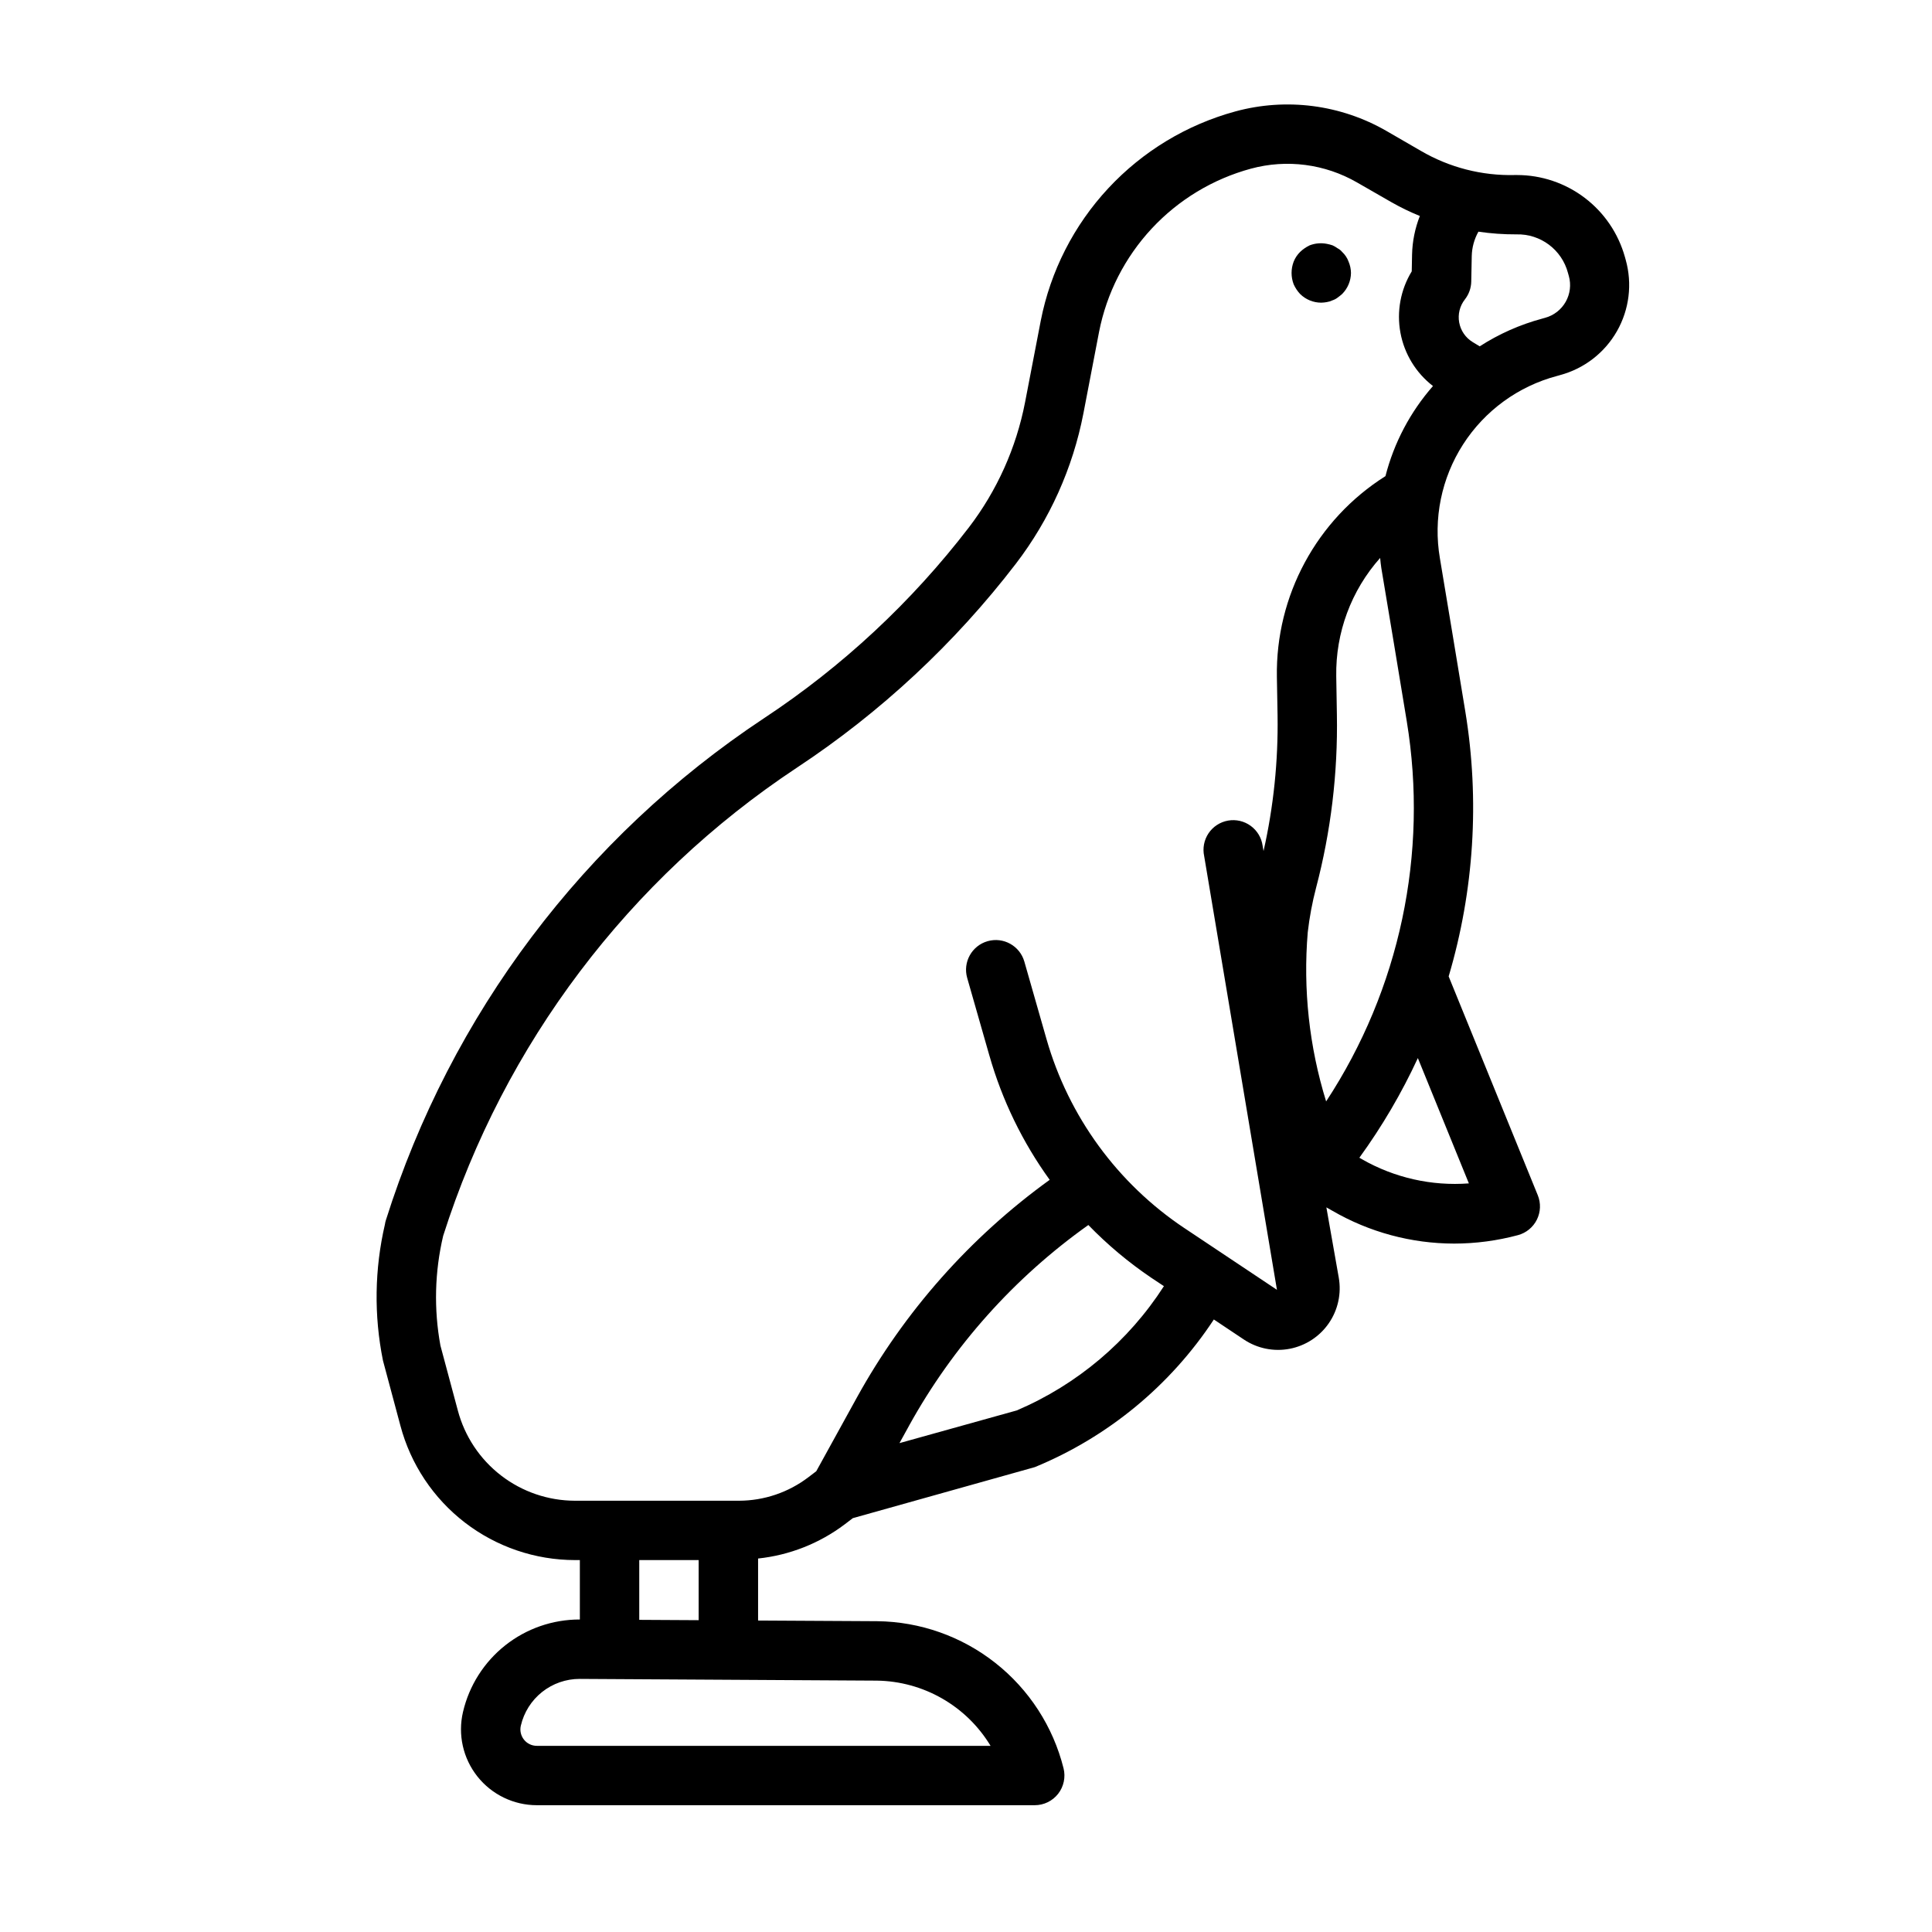 <?xml version="1.0" encoding="UTF-8"?>
<!-- The Best Svg Icon site in the world: iconSvg.co, Visit us! https://iconsvg.co -->
<svg fill="#000000" width="800px" height="800px" version="1.1" viewBox="144 144 512 512" xmlns="http://www.w3.org/2000/svg">
 <g>
  <path d="m488.56 221.93c1.492 1.465 3.5 2.285 5.59 2.281 0.5-0.012 0.996-0.062 1.488-0.156 0.52-0.082 1.027-0.242 1.504-0.473 0.48-0.156 0.934-0.398 1.336-0.707 0.395-0.316 0.867-0.629 1.18-0.945h0.004c1.488-1.48 2.336-3.488 2.359-5.59-0.012-1.027-0.227-2.043-0.629-2.992-0.359-0.992-0.953-1.883-1.73-2.598-0.324-0.395-0.727-0.715-1.184-0.945-0.418-0.305-0.867-0.57-1.336-0.785-0.492-0.168-0.996-0.301-1.504-0.395-1.531-0.301-3.113-0.164-4.566 0.395-0.926 0.441-1.773 1.023-2.512 1.73-0.754 0.738-1.344 1.621-1.73 2.598-0.734 1.93-0.734 4.059 0 5.984 0.426 0.957 1.012 1.836 1.73 2.598z"/>
  <path d="m250.11 521.81c2.711 10.211 8.715 19.238 17.086 25.684 8.371 6.441 18.633 9.938 29.195 9.945h1.277v15.746c-7.176-0.02-14.141 2.391-19.766 6.844-5.625 4.449-9.574 10.676-11.203 17.66-1.406 5.981 0 12.273 3.812 17.09 3.816 4.812 9.621 7.621 15.762 7.621h131.94c2.426 0 4.715-1.117 6.207-3.027 1.488-1.914 2.016-4.406 1.43-6.758-2.769-11.047-9.121-20.863-18.062-27.914-8.938-7.055-19.965-10.945-31.352-11.066l-31.535-0.176v-16.434c8.316-0.879 16.242-4 22.922-9.031l2.188-1.668 48.23-13.523h0.004c19.383-7.981 35.914-21.613 47.438-39.125l7.973 5.32c3.566 2.375 7.926 3.254 12.133 2.445 4.211-0.812 7.93-3.242 10.363-6.773 2.43-3.527 3.375-7.871 2.633-12.094l-3.281-18.609 1.574 0.891c9.805 5.688 20.938 8.691 32.273 8.707 5.719-0.004 11.41-0.758 16.934-2.242 2.18-0.59 4-2.082 5.004-4.106 1.004-2.023 1.09-4.379 0.238-6.469l-23.617-57.992c6.742-22.758 8.254-46.746 4.418-70.172-2.266-13.738-4.598-27.875-6.738-40.621-1.797-10.48 0.398-21.254 6.148-30.203 5.75-8.945 14.641-15.418 24.922-18.137l0.789-0.219-0.004-0.004c6.379-1.711 11.805-5.906 15.07-11.645 3.266-5.742 4.098-12.547 2.312-18.906l-0.219-0.789v0.004c-1.75-6.234-5.488-11.727-10.648-15.641-5.156-3.914-11.453-6.035-17.93-6.039h-0.527c-8.777 0.23-17.449-2-25.023-6.441l-9.008-5.211c-12.125-7.008-26.551-8.883-40.066-5.211-12.914 3.519-24.59 10.578-33.707 20.383-9.117 9.801-15.312 21.957-17.887 35.094l-4.164 21.633v-0.004c-2.336 12.059-7.438 23.414-14.902 33.168-15.172 19.758-33.527 36.848-54.316 50.57-47.621 31.551-82.977 78.492-100.16 132.97-0.121 0.367-0.207 0.742-0.258 1.125-2.758 11.859-2.934 24.176-0.52 36.109zm156.4 84.855h-120.24c-1.332 0.004-2.594-0.602-3.418-1.648-0.828-1.043-1.133-2.41-0.824-3.707 0.816-3.523 2.801-6.664 5.629-8.914 2.832-2.25 6.344-3.473 9.957-3.469l78.719 0.457h0.004c12.367 0.156 23.777 6.691 30.172 17.281zm-93.102-33.387v-15.84h15.742v15.926zm100.03-55.496-31.07 8.66 2.543-4.613-0.004-0.004c11.648-21.066 27.887-39.242 47.516-53.184 5.078 5.238 10.684 9.934 16.73 14.016l3.297 2.188c-9.414 14.637-23.004 26.109-39.012 32.938zm84.68-194.59c-0.188-11.531 3.965-22.715 11.633-31.332 0.102 0.898 0.164 1.793 0.316 2.691 2.141 12.73 4.481 26.859 6.738 40.574 5.769 35.078-1.855 71.043-21.367 100.76-4.484-14.488-6.137-29.703-4.871-44.816 0.457-3.981 1.195-7.93 2.211-11.809 3.93-14.953 5.781-30.379 5.512-45.836zm35.148 134.42c-9.875 0.746-19.746-1.488-28.34-6.406l-0.676-0.395h-0.004c6.012-8.281 11.203-17.125 15.5-26.41zm12.594-251.5c6.383-0.18 12.047 4.059 13.672 10.234l0.219 0.789h0.004c0.648 2.305 0.348 4.773-0.836 6.859-1.184 2.082-3.148 3.606-5.461 4.231l-0.789 0.219v0.004c-5.856 1.574-11.434 4.051-16.531 7.336l-1.883-1.141h0.004c-1.875-1.145-3.168-3.031-3.559-5.191-0.395-2.156 0.156-4.379 1.512-6.106 1.059-1.352 1.652-3.008 1.684-4.723l0.133-6.785v-0.004c0.055-2.258 0.664-4.469 1.77-6.438 3.324 0.492 6.68 0.73 10.039 0.715zm-284.41 265.38c16.18-50.836 49.25-94.609 93.734-124.05 22.215-14.672 41.828-32.941 58.039-54.059 8.961-11.707 15.082-25.332 17.887-39.809l4.156-21.641c2.008-10.238 6.84-19.711 13.945-27.352 7.109-7.641 16.211-13.141 26.281-15.879 9.492-2.578 19.621-1.266 28.141 3.652l9.047 5.195c2.445 1.395 4.984 2.629 7.594 3.691-1.285 3.262-1.984 6.727-2.062 10.234l-0.086 4.441v-0.004c-2.969 4.871-4.035 10.664-2.996 16.273 1.039 5.609 4.109 10.637 8.625 14.121-6.016 6.859-10.332 15.039-12.594 23.875-18.23 11.508-29.137 31.688-28.773 53.238l0.18 10.234c0.184 12.066-1.062 24.109-3.715 35.883l-0.242-1.387c-0.293-2.121-1.434-4.031-3.164-5.289-1.73-1.262-3.898-1.762-6.008-1.391-2.106 0.375-3.969 1.586-5.164 3.363-1.191 1.777-1.609 3.965-1.156 6.055l19.285 114.93-24.496-16.336v0.004c-17.746-11.84-30.711-29.602-36.574-50.113l-5.871-20.539c-1.199-4.18-5.559-6.602-9.738-5.406-4.184 1.195-6.606 5.555-5.41 9.738l5.871 20.539h0.004c3.371 11.832 8.781 22.988 15.988 32.965-21.062 15.207-38.5 34.887-51.059 57.625l-10.801 19.602-2.07 1.574c-5.293 4.039-11.766 6.231-18.422 6.242h-43.438c-7.094-0.008-13.984-2.356-19.602-6.688-5.621-4.328-9.648-10.395-11.461-17.25l-4.606-17.176v-0.004c-1.773-9.645-1.523-19.555 0.73-29.102z"/>
 </g>
</svg>